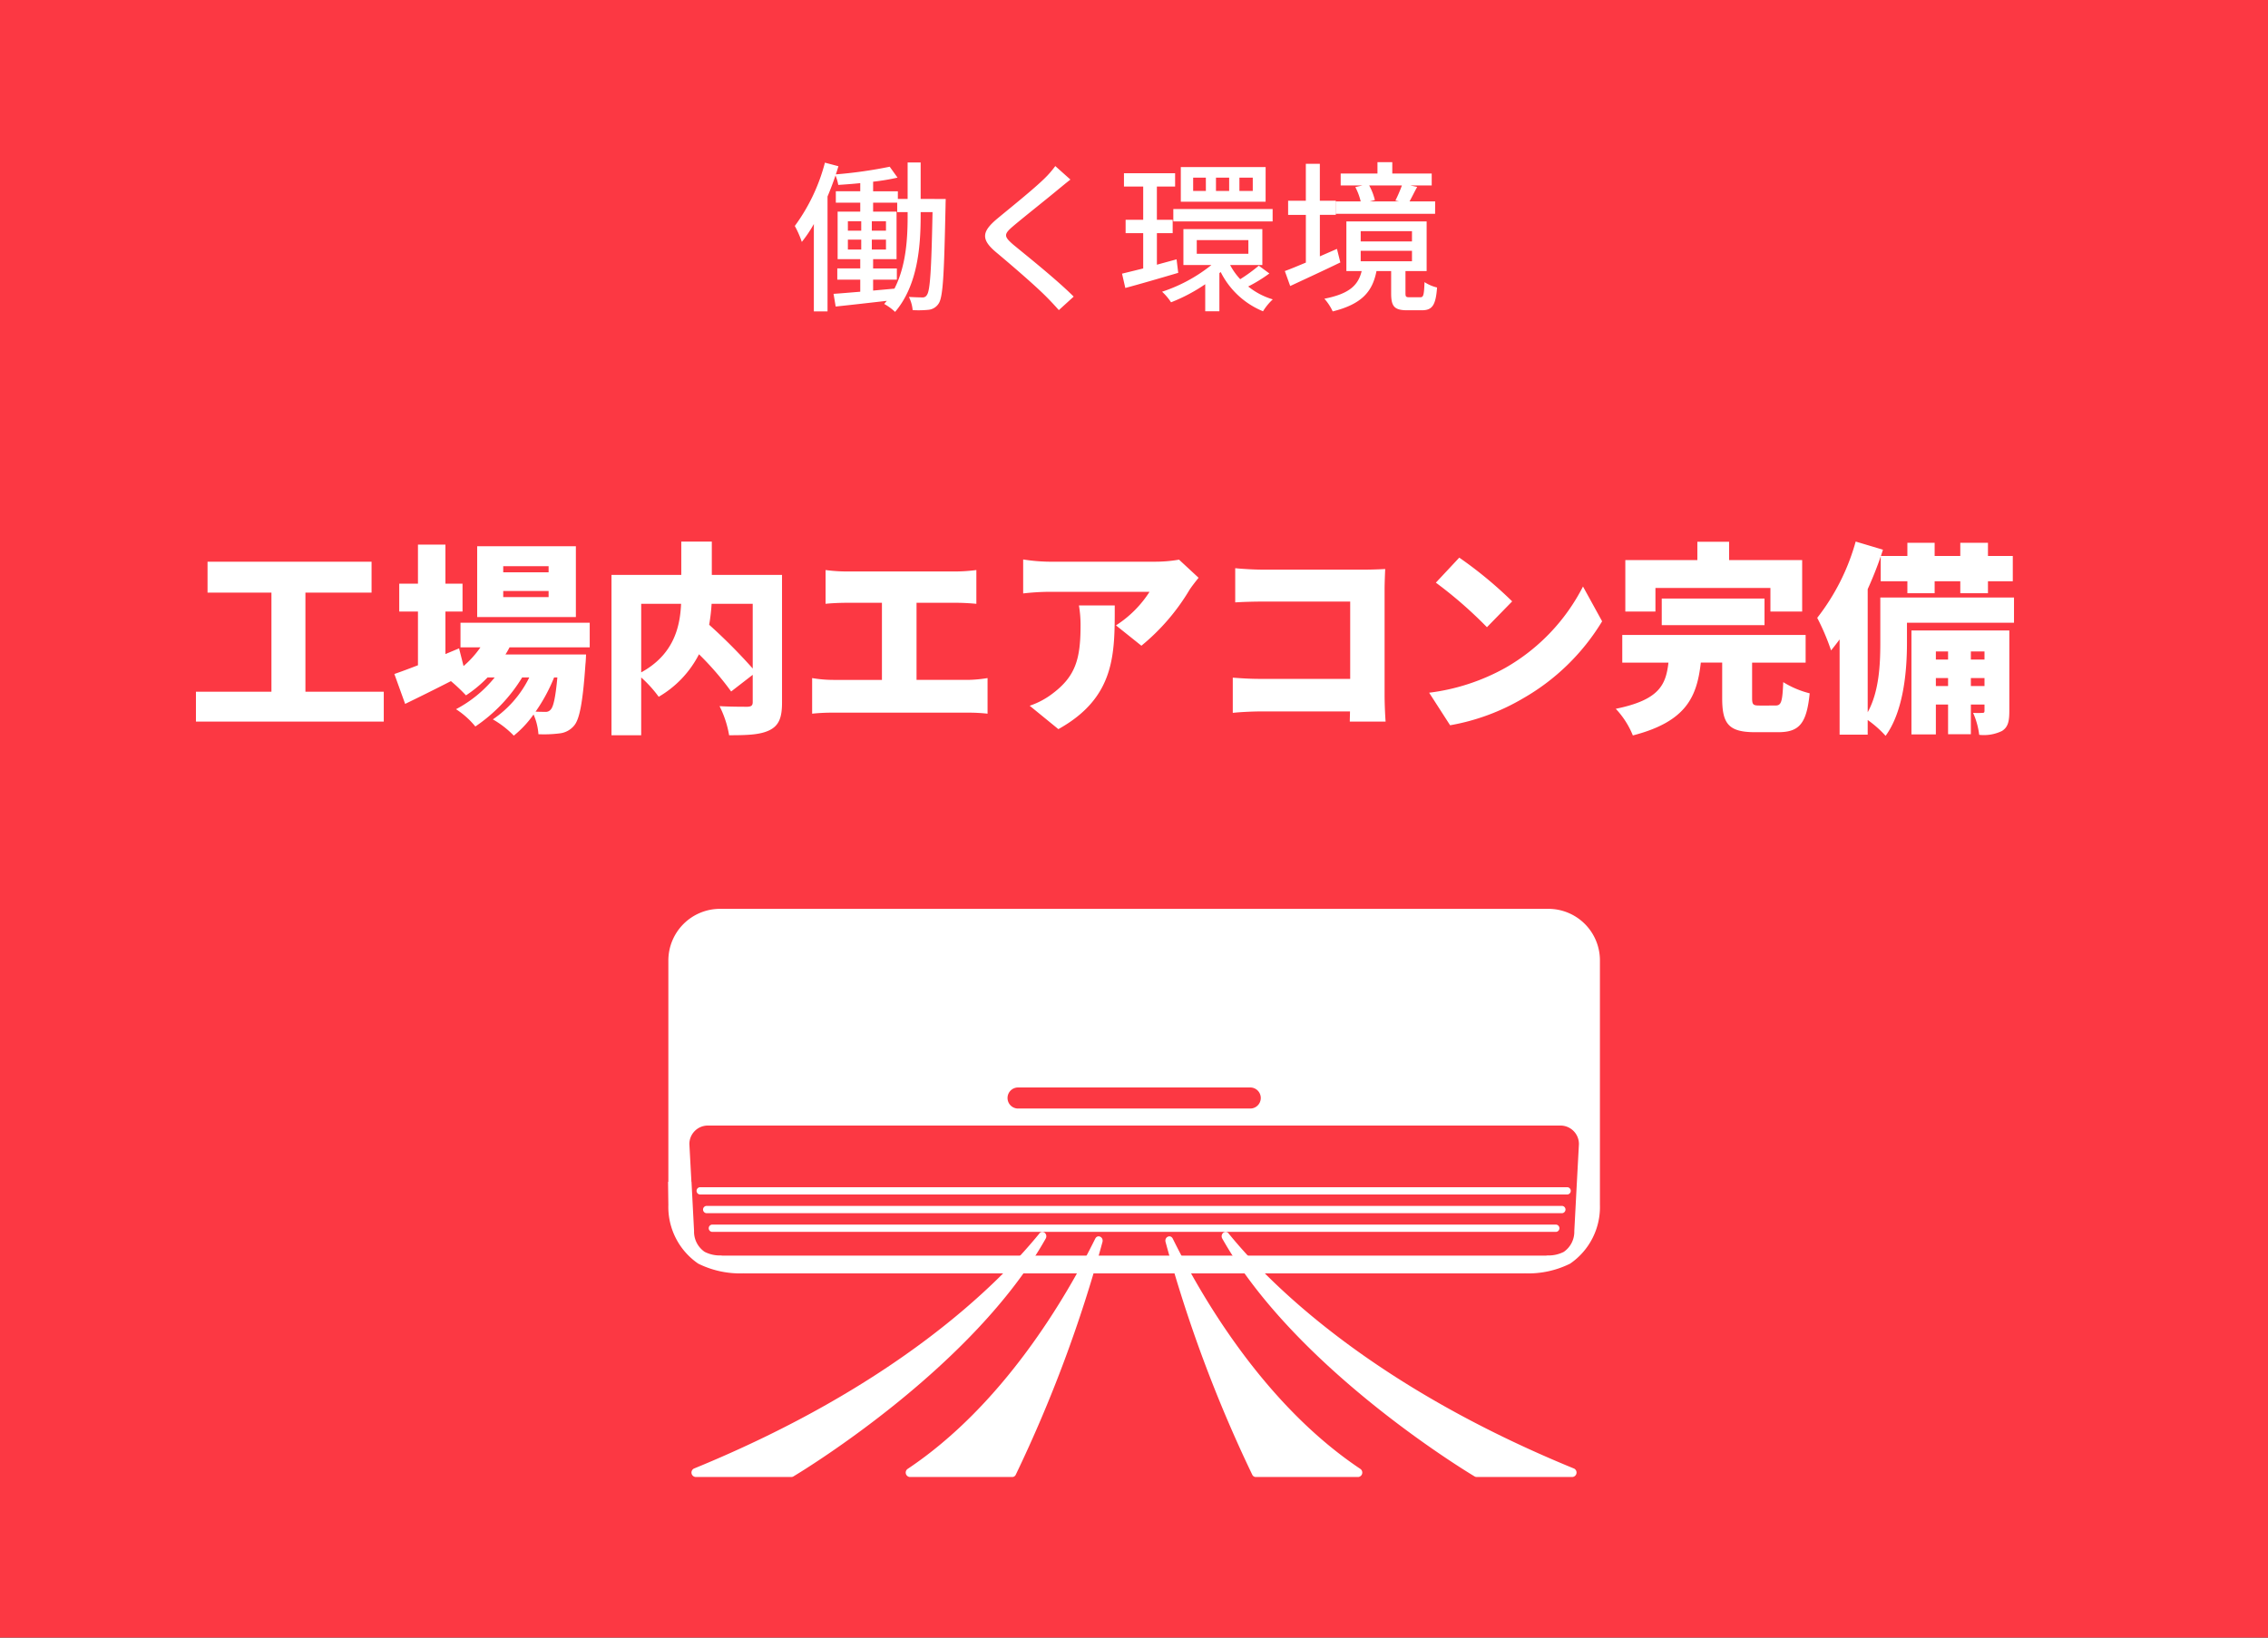 <svg xmlns="http://www.w3.org/2000/svg" width="334.35" height="241.476"><rect width="100%" height="100%" fill="#333333" stroke="none"/><defs><clipPath id="a"><path fill="none" d="M0 0h137.38v83.779H0z"/></clipPath></defs><path fill="#fc3843" d="M0 0h334.35v241.475H0z"/><path d="M133.803 31.88c0 3.264-.216 7.32-1.944 10.68-1.056.1-2.112.192-3.144.288V41.24h3.5v-1.656h-3.5v-1.368h3.456v-7.008h-3.456v-1.32h3.552v1.392h1.536zm-8.808 3.456h1.968V36.8h-1.968zm0-2.712h1.968v1.392h-1.968zm3.528 1.392v-1.392h2.088v1.392zm0 2.784v-1.464h2.088V36.8zm7.2-7.464V23.96h-1.92v5.376h-1.44v-1.128h-3.648v-1.416a32.1 32.1 0 003.6-.6l-1.152-1.608a66.433 66.433 0 01-7.944 1.128c.144-.408.264-.816.384-1.2l-1.992-.528a27.448 27.448 0 01-4.44 9.336 14.317 14.317 0 011.032 2.352 18.73 18.73 0 001.776-2.64V45.92h2.016V28.976a47.449 47.449 0 001.176-3.1 7.112 7.112 0 01.408 1.392c1.032-.072 2.136-.144 3.24-.264v1.2h-3.6v1.68h3.6v1.32h-3.336v7.008h3.336v1.368h-3.384v1.66h3.384v1.776c-1.488.12-2.832.24-3.936.312l.312 1.872c2.088-.216 4.8-.528 7.536-.84l-.384.456a8.167 8.167 0 011.608 1.176c3.312-3.888 3.768-9.552 3.768-14.136v-.576h1.752c-.168 8.568-.36 11.544-.816 12.192a.7.7 0 01-.7.384c-.384 0-1.1-.024-1.968-.072a5.4 5.4 0 01.552 1.944 14.561 14.561 0 002.352-.048 2 2 0 001.492-.936c.648-.984.792-4.344 1.008-14.444 0-.24.024-.96.024-.96zm22.08-2.856l-2.232-1.992a14.054 14.054 0 01-1.56 1.8c-1.632 1.608-5.112 4.392-6.96 5.928-2.28 1.9-2.52 3.048-.192 4.992 2.236 1.872 5.808 4.944 7.416 6.576a45.96 45.96 0 011.82 1.944l2.188-1.992c-2.5-2.5-6.864-5.976-8.9-7.656-1.416-1.224-1.416-1.536-.048-2.712 1.7-1.44 5.016-4.056 6.624-5.4.476-.384 1.244-1.032 1.844-1.488zm26.88 1.68h-1.968v-1.968h1.968zm-3.48 0h-1.944v-1.968h1.944zm-3.432 0h-1.876v-1.968h1.872zm8.808-3.528h-12.504v5.112h12.5zm-13.608 8.016h14.64v-1.824h-14.64zm.48 5.592c-.96.264-1.944.528-2.9.792v-4.656h2.324v-1.968h-2.328v-4.9h2.688V25.54h-7.54v1.968h2.836v4.9h-2.592v1.968h2.592v5.208c-1.152.288-2.232.552-3.12.768l.484 2.112c2.232-.6 5.112-1.44 7.8-2.232zm2.976-2.832h7.608v2.016h-7.608zm9.144 3.768a23.756 23.756 0 01-2.736 1.992 9.5 9.5 0 01-1.488-2.088h4.748v-5.3h-11.636v5.3h4.128a23.2 23.2 0 01-7.272 3.936 8.128 8.128 0 011.32 1.56 24.934 24.934 0 005.04-2.664V45.9h2.088v-5.62l.192-.168a12.112 12.112 0 006.24 5.788 8.361 8.361 0 011.44-1.756 10.473 10.473 0 01-3.624-1.9 21.911 21.911 0 003.12-1.92zm21.1-11.832a20.818 20.818 0 01-.96 2.232l.528.12h-4.3l.744-.192a8.485 8.485 0 00-.84-2.16zm4.9 2.352h-3.776c.336-.6.7-1.368 1.128-2.136l-1.028-.216h3.168v-1.752h-5.812v-1.68h-2.184v1.68h-5.424v1.752h3.216l-1.056.24a9.044 9.044 0 01.792 2.116h-3.648v1.824h14.616zM197.095 36.7l-2.52 1.1v-6.12h2.352V29.6h-2.356v-5.448h-2.064V29.6h-2.612v2.088h2.616v7.032c-1.152.48-2.232.936-3.1 1.248l.792 2.208c2.112-.984 4.872-2.256 7.392-3.476zm3.5.288h7.56v1.536h-7.56zm0-2.9h7.56V35.6h-7.56zm7.2 9.744c-.528 0-.6-.072-.6-.624v-3.24h3.12v-7.32h-11.832v7.32h2.256c-.5 2.016-1.7 3.336-5.5 4.08a7.409 7.409 0 011.228 1.872c4.416-1.1 5.88-3.024 6.456-5.952h2.16v3.264c0 1.92.432 2.52 2.376 2.52h2.136c1.512 0 2.064-.672 2.256-3.36a5.819 5.819 0 01-1.848-.792c-.072 1.968-.168 2.232-.624 2.232zM45.026 101.996v-14.61h9.75v-4.56h-24.18v4.56h9.42v14.61h-11.13v4.41h27.69v-4.41zm35.85-17.61h-6.69v-.9h6.69zm0 3.66h-6.69v-.9h6.69zm4.02-7.5h-14.55v10.44h14.55zm-2.73 19.35c-.27 3-.6 4.32-.96 4.71a.946.946 0 01-.87.36c-.3 0-.78 0-1.38-.03a25.046 25.046 0 002.73-5.04zm4.77-4.44v-3.63h-19.05v3.63h2.94a14.5 14.5 0 01-2.49 2.76l-.66-2.61-2.01.84v-6.27h2.52v-4.11h-2.52v-5.76h-4.05v5.76h-2.76v4.11h2.76v7.92c-1.32.51-2.52.96-3.48 1.29l1.59 4.41c2.04-.99 4.41-2.16 6.75-3.36a26.043 26.043 0 012.22 2.1 18.57 18.57 0 003.18-2.64h1.05a18.23 18.23 0 01-5.7 4.68 12.292 12.292 0 012.85 2.55 23.415 23.415 0 006.9-7.23h1.05a15.944 15.944 0 01-5.37 6.18 13.916 13.916 0 013.09 2.4 15.418 15.418 0 002.91-3.12 8.633 8.633 0 01.72 2.91 18.378 18.378 0 003.09-.12 3.216 3.216 0 002.16-1.14c.81-.93 1.29-3.39 1.68-9.06.06-.48.09-1.44.09-1.44h-11.88a11.918 11.918 0 00.6-1.05zm24.03-6.42v9.54a81.064 81.064 0 00-6.42-6.45 27.894 27.894 0 00.36-3.09zm-16.44 0h5.88c-.15 3.45-1.11 7.5-5.88 10.11zm20.76-4.26h-10.35v-4.92h-4.5v4.92h-10.29v23.64h4.38v-8.52a17.99 17.99 0 012.58 2.85 15.284 15.284 0 005.94-6.27 42.812 42.812 0 014.74 5.49l3.18-2.46v4.02c0 .51-.21.66-.75.69-.57 0-2.58 0-4.14-.09a15 15 0 011.41 4.29c2.67 0 4.59-.06 5.97-.75s1.83-1.86 1.83-4.05zm6.42-.72v4.98c.78-.09 2.1-.15 3.03-.15h5.28v11.37h-7.17a18.527 18.527 0 01-3.12-.27v5.25a28.5 28.5 0 013.12-.15h19.77a25.9 25.9 0 012.97.15v-5.25a19.371 19.371 0 01-2.97.27h-7.5v-11.37h5.88c.87 0 1.98.06 2.94.15v-4.98a24.653 24.653 0 01-2.94.21h-16.26a23.634 23.634 0 01-3.03-.21zm54.99 1.14l-2.88-2.67a20.72 20.72 0 01-3.6.3h-15.57a26.086 26.086 0 01-3.81-.33v5.01a36.026 36.026 0 013.81-.24h14.82a16.3 16.3 0 01-4.95 4.95l3.75 3a31.393 31.393 0 007.08-8.22c.3-.48.99-1.35 1.35-1.8zm-12.36 4.08h-5.28a17.085 17.085 0 01.24 3c0 4.89-.75 7.44-4.08 9.96a11.651 11.651 0 01-3.42 1.83l4.23 3.45c8.46-4.71 8.31-11.19 8.31-18.24zm17.76-5.49v5.04c.93-.06 2.61-.12 3.96-.12h12.99v11.4h-13.35c-1.41 0-2.79-.09-3.96-.18v5.19c1.08-.12 2.97-.21 4.11-.21h13.17c0 .48-.03.99-.03 1.5h5.28c-.09-1.17-.15-2.88-.15-3.9v-15.57c0-.99.06-2.31.09-3.03-.45.03-1.89.09-2.85.09h-15.3c-1.08 0-2.76-.09-3.96-.21zm33.03-1.56l-3.45 3.69a62.528 62.528 0 017.53 6.57l3.72-3.81a60.53 60.53 0 00-7.8-6.45zm-4.44 19.92l3.09 4.8a32.014 32.014 0 0010.74-3.96 32.442 32.442 0 0011.67-11.37l-2.82-5.13a28.989 28.989 0 01-11.46 12 30.872 30.872 0 01-11.22 3.66zm33.36-15.45h16.95v3.48h4.68v-7.59h-10.77v-2.7h-4.68v2.7h-10.62v7.59h4.44zm16.08 5.49v-3.93h-15.15v3.93zm-.72 11.85c-.96 0-1.11-.12-1.11-1.14v-5.19h7.89v-4.08h-27.03v4.08h6.81c-.39 3.24-1.29 5.49-7.77 6.81a12.545 12.545 0 012.52 3.93c7.89-2.04 9.45-5.7 10.02-10.74h3.15v5.25c0 3.75.93 5.01 4.83 5.01h3.42c3.09 0 4.2-1.23 4.65-5.73a13.763 13.763 0 01-3.9-1.65c-.12 2.97-.3 3.45-1.17 3.45zm31.14-2.88v-1.17h2.01v1.17zm-5.16 0v-1.17h1.8v1.17zm1.8-5.1v1.2h-1.8v-1.2zm5.37 0v1.2h-2.01v-1.2zm3.66-3.09h-14.43v15.33h3.6v-4.41h1.8v4.38h3.36v-4.38h2.01v.9c0 .27-.06.33-.3.33a10.311 10.311 0 01-1.38 0 11.346 11.346 0 01.9 3.24 6.108 6.108 0 003.36-.57c.9-.57 1.08-1.44 1.08-2.94zm.69-4.86h-19.71v6.66c0 3.09-.15 7.17-1.86 10.26v-18.15c.72-1.59 1.38-3.24 1.92-4.83v3.66h3.93v1.77h4.02v-1.77h3.78v1.77h4.08v-1.77h3.66v-3.72h-3.66v-1.95h-4.08v1.95h-3.78v-1.95h-4.02v1.95h-3.9l.3-.93-4.02-1.2a32.228 32.228 0 01-5.67 11.25 33.788 33.788 0 012.04 4.8q.63-.765 1.26-1.62v14.04h4.14v-2.16a16.023 16.023 0 012.64 2.34c2.67-3.66 3.15-9.63 3.15-13.68v-3h15.78z" fill="#fff"/><g transform="translate(98.485 134.011)" clip-path="url(#a)" fill="#fff"><path d="M133.079 41.588a.538.538 0 01-.538.538H4.765a.538.538 0 110-1.075h127.777a.538.538 0 01.538.538m-.778 2.755a.538.538 0 01-.538.538H5.72a.538.538 0 110-1.075h126.044a.538.538 0 01.538.538m-.895 2.755a.538.538 0 01-.538.538H6.557a.538.538 0 110-1.075h124.31a.538.538 0 01.538.538"/><path d="M129.771.004H7.685a7.621 7.621 0 00-7.64 7.6v32.659H0l.045 3.392a10.126 10.126 0 004.4 8.663 13.863 13.863 0 006.629 1.437c.234 0 .461.008.674.008H125.7c.214 0 .437-.008.672-.008a13.808 13.808 0 006.616-1.437 10.111 10.111 0 004.389-8.663V7.604a7.6 7.6 0 00-7.606-7.6M51.6 26.344h34.227a1.553 1.553 0 010 3.106H51.6a1.553 1.553 0 010-3.106m82 21.165a3.6 3.6 0 01-1.565 3.083 4.912 4.912 0 01-2.357.521c-.083 0-.163.022-.239.022H7.994c-.076 0-.156-.022-.239-.022a4.9 4.9 0 01-2.357-.53 3.594 3.594 0 01-1.564-3.079l-.376-7.242h-.014l-.3-5.583a2.724 2.724 0 012.719-2.72h125.7a2.724 2.724 0 012.719 2.72l-.3 5.583z"/><path d="M74.403 48.63c4.257 8.62 13.512 24.509 27.65 33.954a.657.657 0 01-.3 1.2H86.628a.571.571 0 01-.5-.331 200.612 200.612 0 01-12.783-34.32c-.2-.74.724-1.176 1.059-.5m8.221-.777c6.271 7.707 21.254 22.523 50.923 34.675a.656.656 0 01-.2 1.248h-14.166a.531.531 0 01-.274-.077c-2-1.2-26.614-16.268-37.2-35.072-.375-.666.444-1.357.918-.774m-19.648.774c-4.257 8.62-13.512 24.509-27.65 33.954a.657.657 0 00.3 1.2h15.124a.571.571 0 00.505-.331 200.6 200.6 0 0012.783-34.32c.2-.74-.724-1.176-1.059-.5m-8.224-.777c-6.271 7.707-21.254 22.523-50.923 34.675a.656.656 0 00.2 1.248h14.163a.532.532 0 00.274-.077c2-1.2 26.614-16.268 37.2-35.072.375-.666-.444-1.357-.918-.774"/></g></svg>